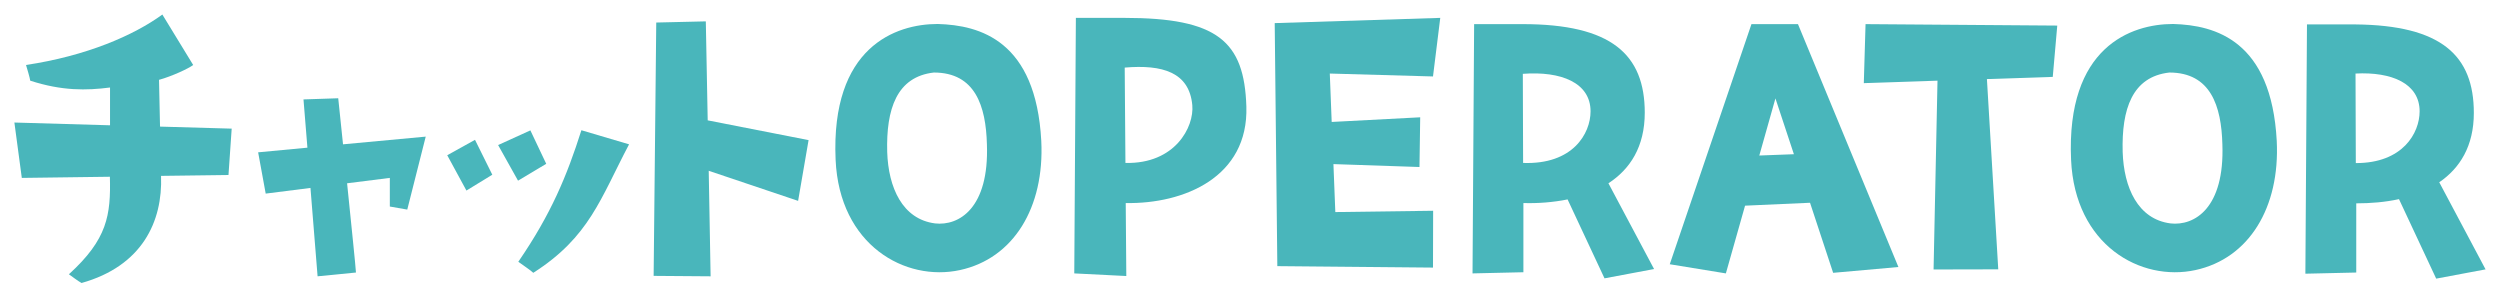 <svg viewBox="0 0 172 20" xmlns="http://www.w3.org/2000/svg"><g fill="#49b6bb"><path d="m10.95 5.49c.87-.24 2.04-.78 2.34-1.02l-2.12-3.47c-1.96 1.43-5.22 2.85-9.38 3.47.05.16.28.94.29 1.08 2.19.71 3.87.68 5.49.47v2.6l-6.58-.19.51 3.81 6.06-.08c.07 2.64-.17 4.3-2.82 6.71.19.13.61.46.87.6 4.17-1.17 5.59-4.23 5.47-7.37l4.64-.06.22-3.19-4.93-.14-.07-3.23z"/><path d="m23.28 6.76-2.4.08.27 3.32-3.39.32.52 2.84 3.08-.39.49 6.08 2.64-.26c-.02-.4-.32-3.29-.61-6.14l2.94-.37v1.97l1.2.21 1.27-5.02-5.69.53c-.19-1.81-.33-3.17-.33-3.17z"/><path d="m30.77 10.68 1.32 2.43 1.78-1.09-1.19-2.4z"/><path d="m36.49 8.97-2.22 1.01 1.37 2.45 1.94-1.16z"/><path d="m35.66 18.01c.15.12.88.6 1.03.76 3.87-2.47 4.62-5.11 6.59-8.84l-3.28-.97c-.99 3.12-2.08 5.76-4.34 9.05z"/><path d="m48.56 1.47-3.41.08-.18 17.43 3.92.03-.13-7.26 6.15 2.07.72-4.18-6.94-1.36z"/><path d="m64.51 1.65c-2.9 0-7.36 1.59-7.02 9.34.26 5.89 4.8 8.41 8.56 7.59 3.68-.8 5.82-4.3 5.59-8.89-.37-6.88-4.2-7.96-7.13-8.04zm-.18 13.72c-2.25-.29-3.21-2.47-3.29-4.91-.08-2.95.65-5.18 3.21-5.47 2.85 0 3.58 2.31 3.65 4.94.16 4.38-1.91 5.63-3.58 5.44z"/><path d="m149.51 1.65c-2.9 0-7.36 1.59-7.02 9.34.26 5.89 4.8 8.41 8.56 7.59 3.68-.8 5.82-4.3 5.59-8.89-.37-6.88-4.2-7.96-7.13-8.04zm-.18 13.72c-2.25-.29-3.21-2.47-3.29-4.91-.08-2.95.65-5.18 3.21-5.47 2.85 0 3.58 2.31 3.65 4.94.16 4.38-1.91 5.63-3.58 5.44z"/><path d="m77.36 1.23h-3.34l-.11 17.58 3.58.18-.04-5.02c4.01.07 8.45-1.78 8.3-6.64-.14-4.51-2-6.1-8.4-6.1zm.07 9.97-.05-6.55c2.6-.22 4.44.32 4.65 2.58.14 1.51-1.19 4.06-4.6 3.98z"/><path d="m113.16 7.76c0-4.03-2.31-6.1-8.4-6.1h-3.34l-.11 17.15 3.5-.08v-4.76c1.01.03 2.05-.05 3.04-.25l2.54 5.43 3.41-.64-3.14-5.9c1.49-.97 2.5-2.51 2.5-4.86zm-8.37 3.45-.02-6.13c2.63-.2 4.66.61 4.66 2.58 0 1.52-1.21 3.68-4.65 3.55z"/><path d="m98.59 5.26.5-4.03-11.39.36.18 16.72 10.71.1.01-3.91-6.73.09-.13-3.3 5.92.2.05-3.42-6.09.32-.13-3.33z"/><path d="m171 18.52-3.18-5.98c1.42-.97 2.38-2.49 2.38-4.77 0-3.97-2.25-6.03-8.14-6.09h-3.34l-.11 17.15 3.5-.08v-4.76c.98 0 1.99-.08 2.94-.29l2.56 5.47 3.41-.64zm-8.92-7.3-.02-6.16c2.5-.13 4.41.69 4.41 2.6 0 1.48-1.15 3.57-4.39 3.56z"/><path d="m120.5 1.66-5.62 16.52 3.86.63 1.32-4.66 4.47-.2 1.59 4.82 4.49-.4-6.91-16.71zm.54 9.04 1.11-3.93 1.27 3.84z"/><path d="m128.23 5.72 5.07-.17-.27 12.99 4.45-.01-.78-13.09 4.53-.15.31-3.53-13.19-.1z"/></g></svg>
